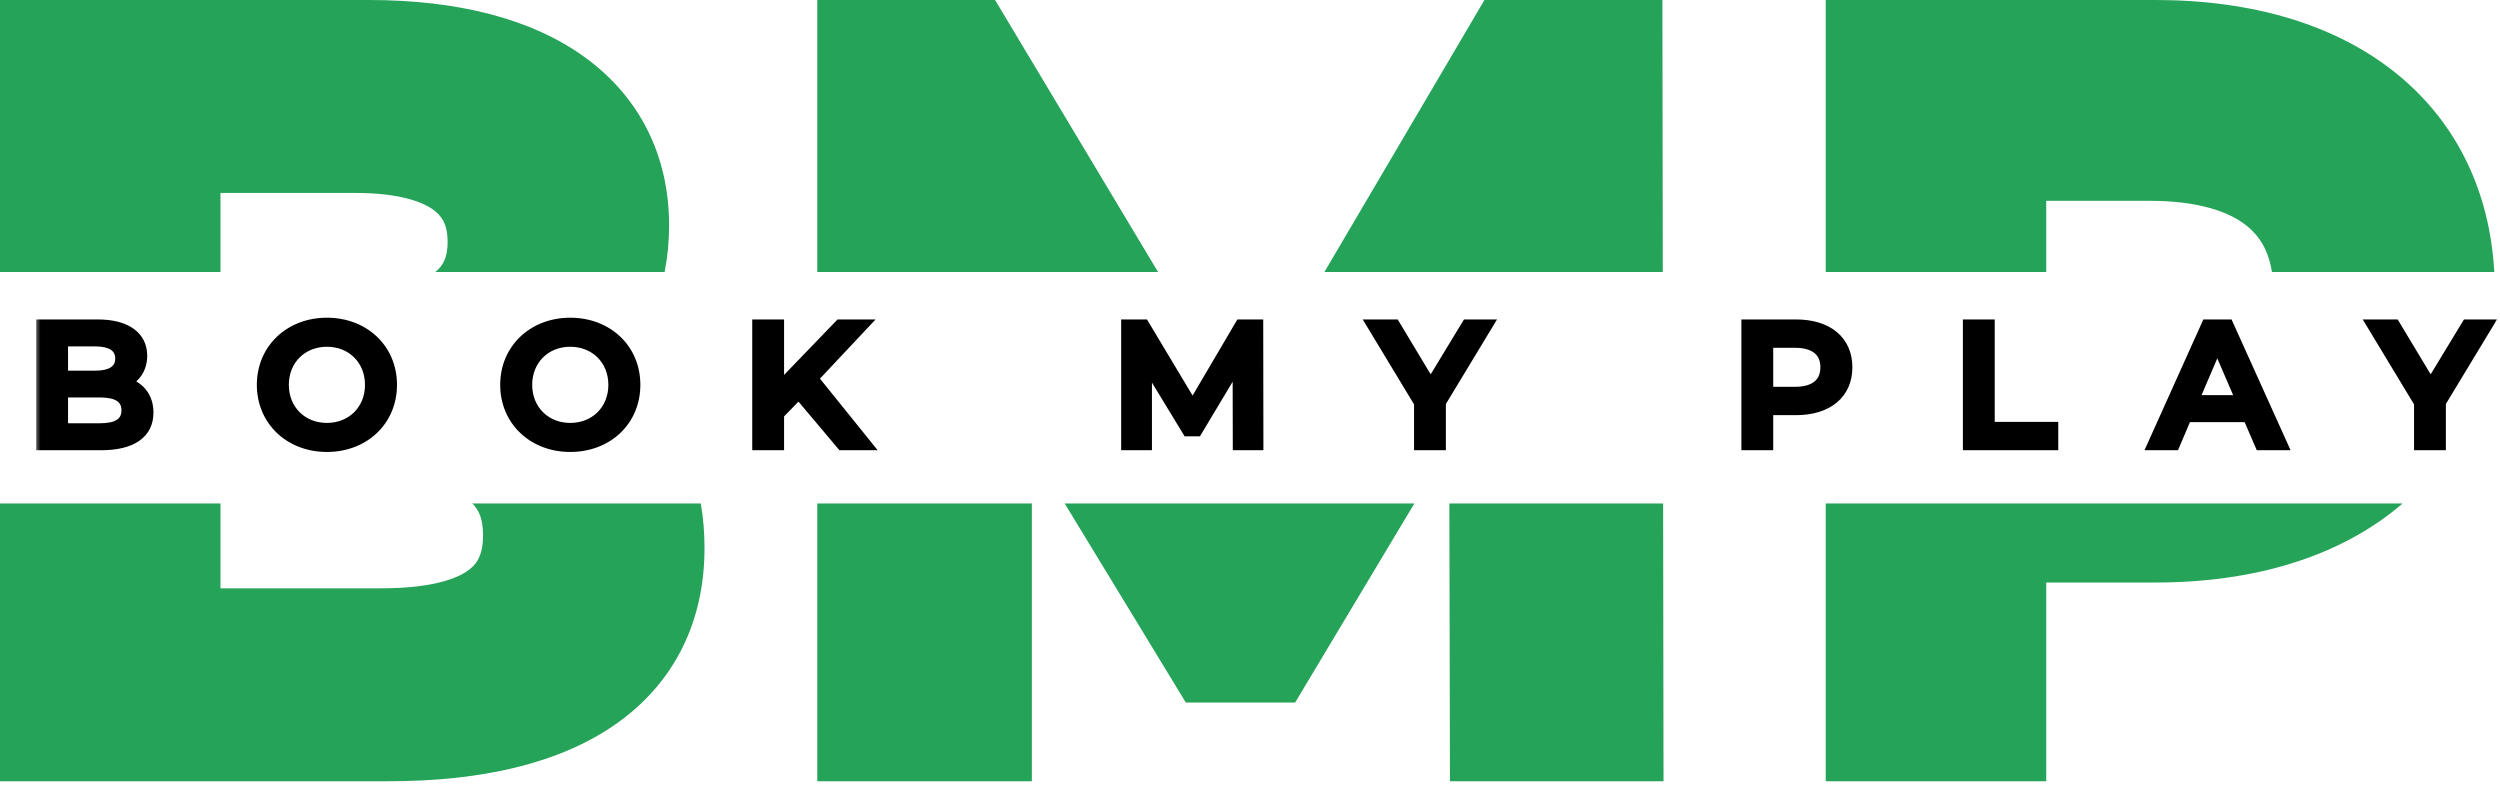 <svg width="216" height="68" viewBox="0 0 216 68" fill="none" xmlns="http://www.w3.org/2000/svg">
<path d="M19.05 43.5V50.83H32.899C36.777 50.83 39.06 50.192 40.268 49.41C41.163 48.831 41.734 48.03 41.734 46.245C41.734 44.85 41.384 44.057 40.804 43.5H60.549C60.761 44.731 60.87 46.016 60.87 47.35C60.87 53.642 58.325 58.945 53.27 62.517C48.418 65.945 41.655 67.5 33.58 67.5H0V43.5H19.05ZM89.153 43.5V67.5H70.613V43.5H89.153ZM143.694 43.5L143.723 63.494L143.729 67.5H125.276L125.268 63.509L125.224 43.5H143.694ZM207.582 43.5C207.494 43.575 207.407 43.652 207.318 43.727C202.027 48.144 194.693 50.33 186.225 50.33H176.795V67.5H157.744V43.5H207.582ZM122.201 43.5L113.064 58.755L111.899 60.7H102.454L101.286 58.779L91.989 43.5H122.201ZM45.66 47.493C45.667 47.436 45.677 47.38 45.683 47.322L45.684 47.306C45.677 47.369 45.668 47.431 45.66 47.493ZM186.225 0C194.683 2.0563e-05 202.018 2.159 207.313 6.567C212.302 10.721 215.12 16.578 215.507 23.5H196.296C196.009 21.666 195.235 20.422 194.166 19.547C192.675 18.326 190.037 17.35 185.715 17.35H176.795V23.5H157.744V0H186.225ZM143.638 3.994L143.666 23.5H114.429L127.096 1.972L128.255 0H143.632L143.638 3.994ZM87.139 1.944L100.054 23.5H70.613V0H85.975L87.139 1.944ZM31.88 0C39.508 1.61536e-05 45.93 1.602 50.552 4.962C55.332 8.437 57.809 13.533 57.81 19.47C57.81 20.876 57.676 22.221 57.423 23.5H37.613C38.29 22.955 38.675 22.22 38.675 20.915C38.675 19.373 38.164 18.608 37.32 18.041C36.224 17.305 34.151 16.67 30.689 16.67H19.05V23.5H0V0H31.88Z" fill="#25A359"/>
<mask id="path-2-outside-1_7864_6909" maskUnits="userSpaceOnUse" x="3.01" y="26.5" width="213" height="13" fill="black">
<rect fill="white" x="3.01" y="26.5" width="213" height="13"/>
<path d="M10.969 33.04C12.094 33.4 12.859 34.285 12.859 35.65C12.859 37.45 11.449 38.5 8.749 38.5H3.529V28H8.449C10.969 28 12.319 29.065 12.319 30.73C12.319 31.81 11.779 32.605 10.969 33.04ZM8.239 29.53H5.479V32.425H8.239C9.589 32.425 10.354 31.945 10.354 30.985C10.354 30.01 9.589 29.53 8.239 29.53ZM8.629 36.97C10.099 36.97 10.894 36.505 10.894 35.455C10.894 34.405 10.099 33.94 8.629 33.94H5.479V36.97H8.629ZM28.245 38.65C24.991 38.65 22.59 36.355 22.59 33.25C22.59 30.145 24.991 27.85 28.245 27.85C31.5 27.85 33.901 30.13 33.901 33.25C33.901 36.37 31.5 38.65 28.245 38.65ZM28.245 36.94C30.36 36.94 31.936 35.395 31.936 33.25C31.936 31.105 30.36 29.56 28.245 29.56C26.131 29.56 24.555 31.105 24.555 33.25C24.555 35.395 26.131 36.94 28.245 36.94ZM49.272 38.65C46.017 38.65 43.617 36.355 43.617 33.25C43.617 30.145 46.017 27.85 49.272 27.85C52.527 27.85 54.927 30.13 54.927 33.25C54.927 36.37 52.527 38.65 49.272 38.65ZM49.272 36.94C51.387 36.94 52.962 35.395 52.962 33.25C52.962 31.105 51.387 29.56 49.272 29.56C47.157 29.56 45.582 31.105 45.582 33.25C45.582 35.395 47.157 36.94 49.272 36.94ZM72.714 38.5L69.009 34.105L67.344 35.815V38.5H65.394V28H67.344V33.385L72.534 28H74.724L70.314 32.695L74.994 38.5H72.714ZM108.758 38.5H106.913L106.898 31.54L103.448 37.3H102.578L99.128 31.63V38.5H97.268V28H98.873L103.043 34.96L107.138 28H108.743L108.758 38.5ZM128.634 28L124.524 34.795V38.5H122.574V34.825L118.449 28H120.534L123.609 33.115L126.714 28H128.634ZM155.176 28C157.936 28 159.646 29.41 159.646 31.735C159.646 34.045 157.936 35.47 155.176 35.47H152.806V38.5H150.856V28H155.176ZM155.086 33.82C156.796 33.82 157.681 33.055 157.681 31.735C157.681 30.415 156.796 29.65 155.086 29.65H152.806V33.82H155.086ZM169.994 38.5V28H171.944V36.85H177.434V38.5H169.994ZM195.248 38.5L194.198 36.07H188.948L187.913 38.5H185.903L190.628 28H192.548L197.288 38.5H195.248ZM189.608 34.54H193.553L191.573 29.95L189.608 34.54ZM215.033 28L210.923 34.795V38.5H208.973V34.825L204.848 28H206.933L210.008 33.115L213.113 28H215.033Z"/>
</mask>
<path d="M10.969 33.04C12.094 33.4 12.859 34.285 12.859 35.65C12.859 37.45 11.449 38.5 8.749 38.5H3.529V28H8.449C10.969 28 12.319 29.065 12.319 30.73C12.319 31.81 11.779 32.605 10.969 33.04ZM8.239 29.53H5.479V32.425H8.239C9.589 32.425 10.354 31.945 10.354 30.985C10.354 30.01 9.589 29.53 8.239 29.53ZM8.629 36.97C10.099 36.97 10.894 36.505 10.894 35.455C10.894 34.405 10.099 33.94 8.629 33.94H5.479V36.97H8.629ZM28.245 38.65C24.991 38.65 22.59 36.355 22.59 33.25C22.59 30.145 24.991 27.85 28.245 27.85C31.5 27.85 33.901 30.13 33.901 33.25C33.901 36.37 31.5 38.65 28.245 38.65ZM28.245 36.94C30.36 36.94 31.936 35.395 31.936 33.25C31.936 31.105 30.36 29.56 28.245 29.56C26.131 29.56 24.555 31.105 24.555 33.25C24.555 35.395 26.131 36.94 28.245 36.94ZM49.272 38.65C46.017 38.65 43.617 36.355 43.617 33.25C43.617 30.145 46.017 27.85 49.272 27.85C52.527 27.85 54.927 30.13 54.927 33.25C54.927 36.37 52.527 38.65 49.272 38.65ZM49.272 36.94C51.387 36.94 52.962 35.395 52.962 33.25C52.962 31.105 51.387 29.56 49.272 29.56C47.157 29.56 45.582 31.105 45.582 33.25C45.582 35.395 47.157 36.94 49.272 36.94ZM72.714 38.5L69.009 34.105L67.344 35.815V38.5H65.394V28H67.344V33.385L72.534 28H74.724L70.314 32.695L74.994 38.5H72.714ZM108.758 38.5H106.913L106.898 31.54L103.448 37.3H102.578L99.128 31.63V38.5H97.268V28H98.873L103.043 34.96L107.138 28H108.743L108.758 38.5ZM128.634 28L124.524 34.795V38.5H122.574V34.825L118.449 28H120.534L123.609 33.115L126.714 28H128.634ZM155.176 28C157.936 28 159.646 29.41 159.646 31.735C159.646 34.045 157.936 35.47 155.176 35.47H152.806V38.5H150.856V28H155.176ZM155.086 33.82C156.796 33.82 157.681 33.055 157.681 31.735C157.681 30.415 156.796 29.65 155.086 29.65H152.806V33.82H155.086ZM169.994 38.5V28H171.944V36.85H177.434V38.5H169.994ZM195.248 38.5L194.198 36.07H188.948L187.913 38.5H185.903L190.628 28H192.548L197.288 38.5H195.248ZM189.608 34.54H193.553L191.573 29.95L189.608 34.54ZM215.033 28L210.923 34.795V38.5H208.973V34.825L204.848 28H206.933L210.008 33.115L213.113 28H215.033Z" fill="black"/>
<path d="M10.969 33.04L10.78 32.688L9.95 33.134L10.847 33.421L10.969 33.04ZM3.529 38.5H3.129V38.9H3.529V38.5ZM3.529 28V27.6H3.129V28H3.529ZM5.479 29.53V29.13H5.079V29.53H5.479ZM5.479 32.425H5.079V32.825H5.479V32.425ZM5.479 33.94V33.54H5.079V33.94H5.479ZM5.479 36.97H5.079V37.37H5.479V36.97ZM10.969 33.04L10.847 33.421C11.344 33.58 11.743 33.848 12.018 34.21C12.291 34.57 12.459 35.045 12.459 35.65H12.859H13.259C13.259 34.89 13.045 34.24 12.655 33.726C12.266 33.214 11.72 32.86 11.091 32.659L10.969 33.04ZM12.859 35.65H12.459C12.459 36.431 12.162 37.017 11.586 37.423C10.99 37.844 10.057 38.1 8.749 38.1V38.5V38.9C10.142 38.9 11.263 38.631 12.048 38.077C12.852 37.508 13.259 36.669 13.259 35.65H12.859ZM8.749 38.5V38.1H3.529V38.5V38.9H8.749V38.5ZM3.529 38.5H3.929V28H3.529H3.129V38.5H3.529ZM3.529 28V28.4H8.449V28V27.6H3.529V28ZM8.449 28V28.4C9.66 28.4 10.534 28.657 11.094 29.064C11.638 29.46 11.919 30.02 11.919 30.73H12.319H12.719C12.719 29.776 12.325 28.97 11.565 28.417C10.82 27.875 9.758 27.6 8.449 27.6V28ZM12.319 30.73H11.919C11.919 31.658 11.465 32.32 10.78 32.688L10.969 33.04L11.159 33.392C12.094 32.89 12.719 31.962 12.719 30.73H12.319ZM8.239 29.53V29.13H5.479V29.53V29.93H8.239V29.53ZM5.479 29.53H5.079V32.425H5.479H5.879V29.53H5.479ZM5.479 32.425V32.825H8.239V32.425V32.025H5.479V32.425ZM8.239 32.425V32.825C8.951 32.825 9.571 32.7 10.025 32.398C10.504 32.079 10.754 31.589 10.754 30.985H10.354H9.954C9.954 31.341 9.822 31.571 9.581 31.732C9.315 31.91 8.878 32.025 8.239 32.025V32.425ZM10.354 30.985H10.754C10.754 30.375 10.506 29.882 10.026 29.56C9.572 29.255 8.951 29.13 8.239 29.13V29.53V29.93C8.878 29.93 9.314 30.046 9.58 30.224C9.82 30.385 9.954 30.619 9.954 30.985H10.354ZM8.629 36.97V37.37C9.393 37.37 10.052 37.252 10.53 36.942C11.04 36.612 11.294 36.099 11.294 35.455H10.894H10.494C10.494 35.861 10.351 36.105 10.096 36.27C9.809 36.456 9.336 36.57 8.629 36.57V36.97ZM10.894 35.455H11.294C11.294 34.811 11.04 34.298 10.53 33.968C10.052 33.658 9.393 33.54 8.629 33.54V33.94V34.34C9.336 34.34 9.809 34.454 10.096 34.64C10.351 34.805 10.494 35.049 10.494 35.455H10.894ZM8.629 33.94V33.54H5.479V33.94V34.34H8.629V33.94ZM5.479 33.94H5.079V36.97H5.479H5.879V33.94H5.479ZM5.479 36.97V37.37H8.629V36.97V36.57H5.479V36.97ZM28.245 38.65V38.25C25.194 38.25 22.991 36.117 22.991 33.25H22.59H22.191C22.191 36.593 24.787 39.05 28.245 39.05V38.65ZM22.59 33.25H22.991C22.991 30.383 25.194 28.25 28.245 28.25V27.85V27.45C24.787 27.45 22.191 29.907 22.191 33.25H22.59ZM28.245 27.85V28.25C31.298 28.25 33.501 30.369 33.501 33.25H33.901H34.3C34.3 29.891 31.703 27.45 28.245 27.45V27.85ZM33.901 33.25H33.501C33.501 36.131 31.298 38.25 28.245 38.25V38.65V39.05C31.703 39.05 34.3 36.609 34.3 33.25H33.901ZM28.245 36.94V37.34C30.579 37.34 32.336 35.618 32.336 33.25H31.936H31.535C31.535 35.172 30.142 36.54 28.245 36.54V36.94ZM31.936 33.25H32.336C32.336 30.882 30.579 29.16 28.245 29.16V29.56V29.96C30.142 29.96 31.535 31.328 31.535 33.25H31.936ZM28.245 29.56V29.16C25.912 29.16 24.155 30.882 24.155 33.25H24.555H24.956C24.956 31.328 26.349 29.96 28.245 29.96V29.56ZM24.555 33.25H24.155C24.155 35.618 25.912 37.34 28.245 37.34V36.94V36.54C26.349 36.54 24.956 35.172 24.956 33.25H24.555ZM49.272 38.65V38.25C46.221 38.25 44.017 36.117 44.017 33.25H43.617H43.217C43.217 36.593 45.814 39.05 49.272 39.05V38.65ZM43.617 33.25H44.017C44.017 30.383 46.221 28.25 49.272 28.25V27.85V27.45C45.814 27.45 43.217 29.907 43.217 33.25H43.617ZM49.272 27.85V28.25C52.325 28.25 54.527 30.369 54.527 33.25H54.927H55.327C55.327 29.891 52.73 27.45 49.272 27.45V27.85ZM54.927 33.25H54.527C54.527 36.131 52.325 38.25 49.272 38.25V38.65V39.05C52.73 39.05 55.327 36.609 55.327 33.25H54.927ZM49.272 36.94V37.34C51.606 37.34 53.362 35.618 53.362 33.25H52.962H52.562C52.562 35.172 51.169 36.54 49.272 36.54V36.94ZM52.962 33.25H53.362C53.362 30.882 51.606 29.16 49.272 29.16V29.56V29.96C51.169 29.96 52.562 31.328 52.562 33.25H52.962ZM49.272 29.56V29.16C46.939 29.16 45.182 30.882 45.182 33.25H45.582H45.982C45.982 31.328 47.376 29.96 49.272 29.96V29.56ZM45.582 33.25H45.182C45.182 35.618 46.939 37.34 49.272 37.34V36.94V36.54C47.376 36.54 45.982 35.172 45.982 33.25H45.582ZM72.714 38.5L72.409 38.758L72.528 38.9H72.714V38.5ZM69.009 34.105L69.315 33.847L69.031 33.51L68.723 33.826L69.009 34.105ZM67.344 35.815L67.058 35.536L66.944 35.652V35.815H67.344ZM67.344 38.5V38.9H67.744V38.5H67.344ZM65.394 38.5H64.994V38.9H65.394V38.5ZM65.394 28V27.6H64.994V28H65.394ZM67.344 28H67.744V27.6H67.344V28ZM67.344 33.385H66.944V34.376L67.632 33.663L67.344 33.385ZM72.534 28V27.6H72.364L72.246 27.722L72.534 28ZM74.724 28L75.016 28.274L75.649 27.6H74.724V28ZM70.314 32.695L70.023 32.421L69.784 32.675L70.003 32.946L70.314 32.695ZM74.994 38.5V38.9H75.831L75.306 38.249L74.994 38.5ZM72.714 38.5L73.02 38.242L69.315 33.847L69.009 34.105L68.704 34.363L72.409 38.758L72.714 38.5ZM69.009 34.105L68.723 33.826L67.058 35.536L67.344 35.815L67.631 36.094L69.296 34.384L69.009 34.105ZM67.344 35.815H66.944V38.5H67.344H67.744V35.815H67.344ZM67.344 38.5V38.1H65.394V38.5V38.9H67.344V38.5ZM65.394 38.5H65.794V28H65.394H64.994V38.5H65.394ZM65.394 28V28.4H67.344V28V27.6H65.394V28ZM67.344 28H66.944V33.385H67.344H67.744V28H67.344ZM67.344 33.385L67.632 33.663L72.822 28.278L72.534 28L72.246 27.722L67.056 33.107L67.344 33.385ZM72.534 28V28.4H74.724V28V27.6H72.534V28ZM74.724 28L74.433 27.726L70.023 32.421L70.314 32.695L70.606 32.969L75.016 28.274L74.724 28ZM70.314 32.695L70.003 32.946L74.683 38.751L74.994 38.5L75.306 38.249L70.626 32.444L70.314 32.695ZM74.994 38.5V38.1H72.714V38.5V38.9H74.994V38.5ZM108.758 38.5V38.9H109.158L109.158 38.499L108.758 38.5ZM106.913 38.5L106.513 38.501L106.513 38.9H106.913V38.5ZM106.898 31.54L107.298 31.539L107.295 30.099L106.554 31.334L106.898 31.54ZM103.448 37.3V37.7H103.674L103.791 37.505L103.448 37.3ZM102.578 37.3L102.236 37.508L102.353 37.7H102.578V37.3ZM99.128 31.63L99.469 31.422L98.728 30.203V31.63H99.128ZM99.128 38.5V38.9H99.528V38.5H99.128ZM97.268 38.5H96.868V38.9H97.268V38.5ZM97.268 28V27.6H96.868V28H97.268ZM98.873 28L99.216 27.794L99.099 27.6H98.873V28ZM103.043 34.96L102.699 35.166L103.046 35.743L103.387 35.163L103.043 34.96ZM107.138 28V27.6H106.909L106.793 27.797L107.138 28ZM108.743 28L109.143 27.999L109.142 27.6H108.743V28ZM108.758 38.5V38.1H106.913V38.5V38.9H108.758V38.5ZM106.913 38.5L107.313 38.499L107.298 31.539L106.898 31.54L106.498 31.541L106.513 38.501L106.913 38.5ZM106.898 31.54L106.554 31.334L103.104 37.094L103.448 37.3L103.791 37.505L107.241 31.745L106.898 31.54ZM103.448 37.3V36.9H102.578V37.3V37.7H103.448V37.3ZM102.578 37.3L102.919 37.092L99.469 31.422L99.128 31.63L98.786 31.838L102.236 37.508L102.578 37.3ZM99.128 31.63H98.728V38.5H99.128H99.528V31.63H99.128ZM99.128 38.5V38.1H97.268V38.5V38.9H99.128V38.5ZM97.268 38.5H97.668V28H97.268H96.868V38.5H97.268ZM97.268 28V28.4H98.873V28V27.6H97.268V28ZM98.873 28L98.529 28.206L102.699 35.166L103.043 34.96L103.386 34.754L99.216 27.794L98.873 28ZM103.043 34.96L103.387 35.163L107.482 28.203L107.138 28L106.793 27.797L102.698 34.757L103.043 34.96ZM107.138 28V28.4H108.743V28V27.6H107.138V28ZM108.743 28L108.343 28.001L108.358 38.501L108.758 38.5L109.158 38.499L109.143 27.999L108.743 28ZM128.634 28L128.976 28.207L129.343 27.6H128.634V28ZM124.524 34.795L124.182 34.588L124.124 34.683V34.795H124.524ZM124.524 38.5V38.9H124.924V38.5H124.524ZM122.574 38.5H122.174V38.9H122.574V38.5ZM122.574 34.825H122.974V34.714L122.916 34.618L122.574 34.825ZM118.449 28V27.6H117.74L118.106 28.207L118.449 28ZM120.534 28L120.877 27.794L120.76 27.6H120.534V28ZM123.609 33.115L123.266 33.321L123.607 33.889L123.951 33.323L123.609 33.115ZM126.714 28V27.6H126.489L126.372 27.792L126.714 28ZM128.634 28L128.292 27.793L124.182 34.588L124.524 34.795L124.866 35.002L128.976 28.207L128.634 28ZM124.524 34.795H124.124V38.5H124.524H124.924V34.795H124.524ZM124.524 38.5V38.1H122.574V38.5V38.9H124.524V38.5ZM122.574 38.5H122.974V34.825H122.574H122.174V38.5H122.574ZM122.574 34.825L122.916 34.618L118.791 27.793L118.449 28L118.106 28.207L122.231 35.032L122.574 34.825ZM118.449 28V28.4H120.534V28V27.6H118.449V28ZM120.534 28L120.191 28.206L123.266 33.321L123.609 33.115L123.952 32.909L120.877 27.794L120.534 28ZM123.609 33.115L123.951 33.323L127.056 28.208L126.714 28L126.372 27.792L123.267 32.907L123.609 33.115ZM126.714 28V28.4H128.634V28V27.6H126.714V28ZM152.806 35.47V35.07H152.406V35.47H152.806ZM152.806 38.5V38.9H153.206V38.5H152.806ZM150.856 38.5H150.456V38.9H150.856V38.5ZM150.856 28V27.6H150.456V28H150.856ZM152.806 29.65V29.25H152.406V29.65H152.806ZM152.806 33.82H152.406V34.22H152.806V33.82ZM155.176 28V28.4C156.492 28.4 157.51 28.736 158.19 29.303C158.862 29.862 159.246 30.678 159.246 31.735H159.646H160.046C160.046 30.466 159.575 29.415 158.702 28.688C157.838 27.969 156.62 27.6 155.176 27.6V28ZM159.646 31.735H159.246C159.246 32.783 158.863 33.6 158.19 34.162C157.509 34.73 156.491 35.07 155.176 35.07V35.47V35.87C156.621 35.87 157.839 35.497 158.703 34.776C159.575 34.047 160.046 32.997 160.046 31.735H159.646ZM155.176 35.47V35.07H152.806V35.47V35.87H155.176V35.47ZM152.806 35.47H152.406V38.5H152.806H153.206V35.47H152.806ZM152.806 38.5V38.1H150.856V38.5V38.9H152.806V38.5ZM150.856 38.5H151.256V28H150.856H150.456V38.5H150.856ZM150.856 28V28.4H155.176V28V27.6H150.856V28ZM155.086 33.82V34.22C155.994 34.22 156.746 34.018 157.278 33.582C157.823 33.136 158.081 32.491 158.081 31.735H157.681H157.281C157.281 32.299 157.097 32.697 156.772 32.963C156.434 33.24 155.889 33.42 155.086 33.42V33.82ZM157.681 31.735H158.081C158.081 30.979 157.823 30.334 157.278 29.888C156.746 29.452 155.994 29.25 155.086 29.25V29.65V30.05C155.889 30.05 156.434 30.23 156.772 30.507C157.097 30.773 157.281 31.171 157.281 31.735H157.681ZM155.086 29.65V29.25H152.806V29.65V30.05H155.086V29.65ZM152.806 29.65H152.406V33.82H152.806H153.206V29.65H152.806ZM152.806 33.82V34.22H155.086V33.82V33.42H152.806V33.82ZM169.994 38.5H169.594V38.9H169.994V38.5ZM169.994 28V27.6H169.594V28H169.994ZM171.944 28H172.344V27.6H171.944V28ZM171.944 36.85H171.544V37.25H171.944V36.85ZM177.434 36.85H177.834V36.45H177.434V36.85ZM177.434 38.5V38.9H177.834V38.5H177.434ZM169.994 38.5H170.394V28H169.994H169.594V38.5H169.994ZM169.994 28V28.4H171.944V28V27.6H169.994V28ZM171.944 28H171.544V36.85H171.944H172.344V28H171.944ZM171.944 36.85V37.25H177.434V36.85V36.45H171.944V36.85ZM177.434 36.85H177.034V38.5H177.434H177.834V36.85H177.434ZM177.434 38.5V38.1H169.994V38.5V38.9H177.434V38.5ZM195.248 38.5L194.881 38.659L194.985 38.9H195.248V38.5ZM194.198 36.07L194.565 35.911L194.461 35.67H194.198V36.07ZM188.948 36.07V35.67H188.683L188.58 35.913L188.948 36.07ZM187.913 38.5V38.9H188.177L188.281 38.657L187.913 38.5ZM185.903 38.5L185.538 38.336L185.284 38.9H185.903V38.5ZM190.628 28V27.6H190.369L190.263 27.836L190.628 28ZM192.548 28L192.912 27.835L192.806 27.6H192.548V28ZM197.288 38.5V38.9H197.907L197.652 38.335L197.288 38.5ZM189.608 34.54L189.24 34.383L189.001 34.94H189.608V34.54ZM193.553 34.54V34.94H194.161L193.92 34.382L193.553 34.54ZM191.573 29.95L191.94 29.792L191.571 28.937L191.205 29.793L191.573 29.95ZM195.248 38.5L195.615 38.341L194.565 35.911L194.198 36.07L193.831 36.229L194.881 38.659L195.248 38.5ZM194.198 36.07V35.67H188.948V36.07V36.47H194.198V36.07ZM188.948 36.07L188.58 35.913L187.545 38.343L187.913 38.5L188.281 38.657L189.316 36.227L188.948 36.07ZM187.913 38.5V38.1H185.903V38.5V38.9H187.913V38.5ZM185.903 38.5L186.268 38.664L190.993 28.164L190.628 28L190.263 27.836L185.538 38.336L185.903 38.5ZM190.628 28V28.4H192.548V28V27.6H190.628V28ZM192.548 28L192.183 28.165L196.923 38.665L197.288 38.5L197.652 38.335L192.912 27.835L192.548 28ZM197.288 38.5V38.1H195.248V38.5V38.9H197.288V38.5ZM189.608 34.54V34.94H193.553V34.54V34.14H189.608V34.54ZM193.553 34.54L193.92 34.382L191.94 29.792L191.573 29.95L191.205 30.108L193.185 34.698L193.553 34.54ZM191.573 29.95L191.205 29.793L189.24 34.383L189.608 34.54L189.975 34.697L191.94 30.107L191.573 29.95ZM215.033 28L215.375 28.207L215.743 27.6H215.033V28ZM210.923 34.795L210.581 34.588L210.523 34.683V34.795H210.923ZM210.923 38.5V38.9H211.323V38.5H210.923ZM208.973 38.5H208.573V38.9H208.973V38.5ZM208.973 34.825H209.373V34.714L209.316 34.618L208.973 34.825ZM204.848 28V27.6H204.139L204.506 28.207L204.848 28ZM206.933 28L207.276 27.794L207.159 27.6H206.933V28ZM210.008 33.115L209.665 33.321L210.007 33.889L210.35 33.323L210.008 33.115ZM213.113 28V27.6H212.888L212.771 27.792L213.113 28ZM215.033 28L214.691 27.793L210.581 34.588L210.923 34.795L211.265 35.002L215.375 28.207L215.033 28ZM210.923 34.795H210.523V38.5H210.923H211.323V34.795H210.923ZM210.923 38.5V38.1H208.973V38.5V38.9H210.923V38.5ZM208.973 38.5H209.373V34.825H208.973H208.573V38.5H208.973ZM208.973 34.825L209.316 34.618L205.191 27.793L204.848 28L204.506 28.207L208.631 35.032L208.973 34.825ZM204.848 28V28.4H206.933V28V27.6H204.848V28ZM206.933 28L206.59 28.206L209.665 33.321L210.008 33.115L210.351 32.909L207.276 27.794L206.933 28ZM210.008 33.115L210.35 33.323L213.455 28.208L213.113 28L212.771 27.792L209.666 32.907L210.008 33.115ZM213.113 28V28.4H215.033V28V27.6H213.113V28Z" fill="black" mask="url(#path-2-outside-1_7864_6909)"/>
</svg>
